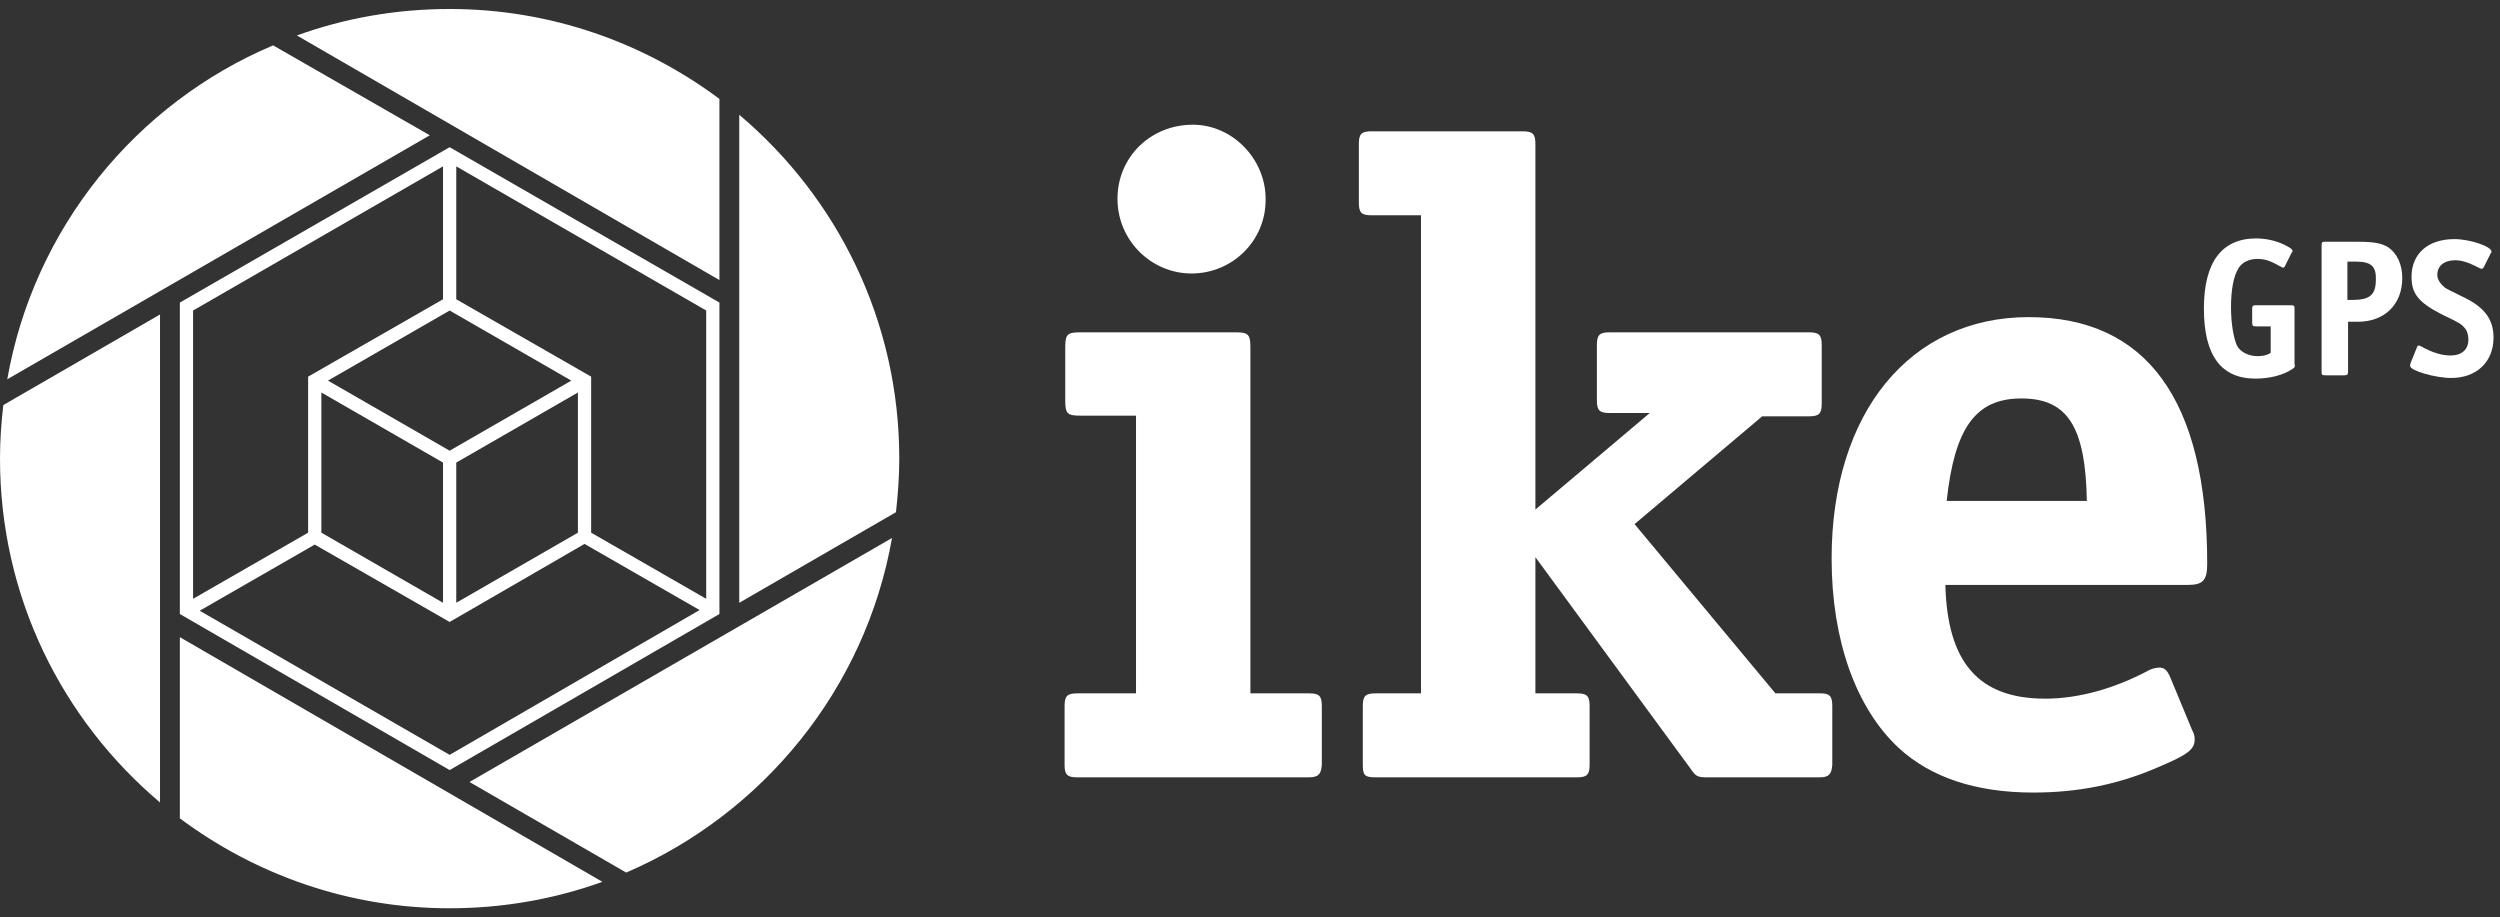 <svg width="139" height="51" viewBox="0 0 139 51" fill="none" xmlns="http://www.w3.org/2000/svg">
<rect x="0" y="0" width="139" height="51" fill="#333333" stroke="none"/>
<path d="M72.757 43.22H59.89C59.338 43.22 59.191 43.073 59.191 42.522V39.25C59.191 38.698 59.338 38.551 59.89 38.551H63.162V23.11H60.074C59.338 23.11 59.228 23 59.228 22.264V19.323C59.228 18.588 59.338 18.477 60.074 18.477H68.677C69.412 18.477 69.522 18.588 69.522 19.323V38.551H72.794C73.346 38.551 73.493 38.698 73.493 39.25V42.522C73.456 43.036 73.309 43.22 72.757 43.22Z" fill="white"/>
<path d="M66.25 15.206C64.007 15.206 62.132 13.367 62.132 11.051C62.132 8.735 63.971 6.934 66.323 6.934C68.529 6.934 70.368 8.845 70.368 11.051C70.404 13.367 68.529 15.206 66.25 15.206Z" fill="white"/>
<path d="M101.177 43.22H94.963C94.375 43.22 94.302 43.184 93.971 42.706L85.368 30.978V38.551H87.684C88.235 38.551 88.382 38.698 88.382 39.25V42.522C88.382 43.073 88.235 43.22 87.684 43.22H76.471C75.882 43.22 75.772 43.11 75.772 42.522V39.25C75.772 38.698 75.919 38.551 76.471 38.551H79.007V11.97H76.25C75.699 11.97 75.552 11.823 75.552 11.272V8C75.552 7.448 75.699 7.301 76.25 7.301H84.669C85.221 7.301 85.368 7.448 85.368 8V28.331L91.728 22.963H89.485C88.934 22.963 88.787 22.816 88.787 22.265V19.176C88.787 18.625 88.934 18.478 89.485 18.478H100.588C101.14 18.478 101.287 18.625 101.287 19.176V22.448C101.287 23 101.14 23.147 100.588 23.147H97.978L90.882 29.14L98.713 38.551H101.213C101.728 38.551 101.875 38.698 101.875 39.25V42.522C101.838 43.037 101.691 43.22 101.177 43.22Z" fill="white"/>
<path d="M121.618 32.522H108.162C108.272 36.824 110 38.846 113.713 38.846C115.551 38.846 117.537 38.294 119.412 37.301C119.669 37.154 119.926 37.118 120.074 37.118C120.331 37.118 120.478 37.265 120.625 37.559L121.875 40.574C122.022 40.868 122.022 40.941 122.022 41.125C122.022 41.676 121.618 41.971 119.963 42.669C117.757 43.625 115.515 44.066 113.051 44.066C109.853 44.066 107.353 43.221 105.588 41.603C103.199 39.397 101.838 35.61 101.838 31.051C101.838 22.926 106.213 17.632 112.794 17.632C119.338 17.632 122.721 22.228 122.721 31.346C122.721 32.301 122.463 32.522 121.618 32.522ZM112.39 22.154C109.853 22.154 108.676 23.772 108.235 27.853H116.029C115.956 23.735 114.963 22.154 112.39 22.154Z" fill="white"/>
<path d="M127.426 20.537C126.912 20.868 126.176 21.051 125.404 21.051C123.493 21.051 122.537 19.765 122.537 17.154C122.537 14.581 123.529 13.257 125.441 13.257C126.103 13.257 126.765 13.441 127.243 13.735C127.426 13.846 127.463 13.882 127.463 13.956C127.463 13.993 127.463 14.029 127.426 14.029L127.022 14.838C126.985 14.875 126.985 14.875 126.949 14.875C126.912 14.875 126.875 14.875 126.838 14.838C126.176 14.471 125.919 14.397 125.478 14.397C125.074 14.397 124.669 14.581 124.485 14.875C124.191 15.316 124.044 16.088 124.044 17.081C124.044 18 124.191 18.809 124.375 19.213C124.559 19.581 125.037 19.801 125.515 19.801C125.772 19.801 126.029 19.765 126.25 19.618V18.147H125.441C125.257 18.147 125.221 18.11 125.221 17.926V17.191C125.221 17.007 125.257 16.971 125.441 16.971H127.353C127.574 16.971 127.574 17.007 127.574 17.191V20.206C127.61 20.39 127.61 20.426 127.426 20.537Z" fill="white"/>
<path d="M131.103 17.889H130.552V20.647C130.552 20.831 130.515 20.867 130.331 20.867H129.302C129.081 20.867 129.081 20.831 129.081 20.647V13.662C129.081 13.441 129.118 13.441 129.302 13.441H131.066C131.949 13.441 132.39 13.514 132.757 13.735C133.272 14.066 133.566 14.691 133.566 15.463C133.566 16.934 132.574 17.889 131.103 17.889ZM130.956 14.544H130.515V16.676H130.809C131.765 16.676 132.096 16.382 132.096 15.573C132.132 14.801 131.838 14.544 130.956 14.544Z" fill="white"/>
<path d="M136.287 21.015C135.404 21.015 134.007 20.61 134.007 20.353C134.007 20.316 134.007 20.279 134.007 20.242L134.375 19.323C134.412 19.25 134.412 19.213 134.485 19.213C134.522 19.213 134.522 19.213 134.596 19.25C135.257 19.617 135.772 19.765 136.25 19.765C136.875 19.765 137.243 19.434 137.243 18.882C137.243 18.625 137.169 18.367 137.022 18.22C136.838 18 136.691 17.926 135.772 17.485C134.485 16.823 134.081 16.345 134.081 15.389C134.081 14.103 135 13.294 136.471 13.294C137.316 13.294 138.529 13.698 138.529 13.992C138.529 14.029 138.529 14.029 138.493 14.066L138.088 14.875C138.051 14.912 138.015 14.948 137.978 14.948C137.941 14.948 137.941 14.948 137.573 14.764C137.206 14.581 136.838 14.47 136.507 14.47C135.919 14.47 135.515 14.764 135.515 15.279C135.515 15.537 135.662 15.757 135.919 15.978C136.066 16.088 136.103 16.088 137.059 16.566C138.162 17.117 138.64 17.779 138.64 18.772C138.64 20.132 137.684 21.015 136.287 21.015Z" fill="white"/>
<path d="M41.103 33.515L49.816 28.478C49.926 27.485 50 26.493 50 25.5C50 17.816 46.544 10.978 41.103 6.382V33.515Z" fill="white"/>
<path d="M23.897 7.522L15.184 2.522C7.537 5.757 1.875 12.706 0.404 21.088L23.897 7.522Z" fill="white"/>
<path d="M26.103 43.478L34.816 48.515C42.426 45.242 48.125 38.294 49.596 29.912L26.103 43.478Z" fill="white"/>
<path d="M40 15.573V5.5C35.809 2.375 30.625 0.5 25 0.5C22.022 0.5 19.154 1.015 16.507 1.971L40 15.573Z" fill="white"/>
<path d="M10 35.426V45.5C14.191 48.625 19.375 50.5 25 50.5C27.978 50.5 30.846 49.985 33.493 49.029L10 35.426Z" fill="white"/>
<path d="M8.897 17.485L0.184 22.522C0.074 23.478 0 24.471 0 25.5C0 33.184 3.456 40.022 8.897 44.618V17.485Z" fill="white"/>
<path d="M25 8.184L10 16.823V34.139L25 42.816L40 34.139V16.823L25 8.184ZM39.265 33.294L32.868 29.617V20.941L25.368 16.64V9.25L39.265 17.265V33.294ZM25 17.265L31.765 21.162L25 25.059L18.235 21.162L25 17.265ZM17.868 21.823L24.632 25.72V33.514L17.868 29.617V21.823ZM25.368 25.72L32.132 21.823V29.617L25.368 33.514V25.72ZM24.632 9.25V16.64L17.132 20.941V29.617L10.735 33.294V17.265L24.632 9.25ZM11.103 33.956L17.5 30.279L25 34.581L32.5 30.242L38.897 33.919L25 41.97L11.103 33.956Z" fill="white"/>
</svg>
